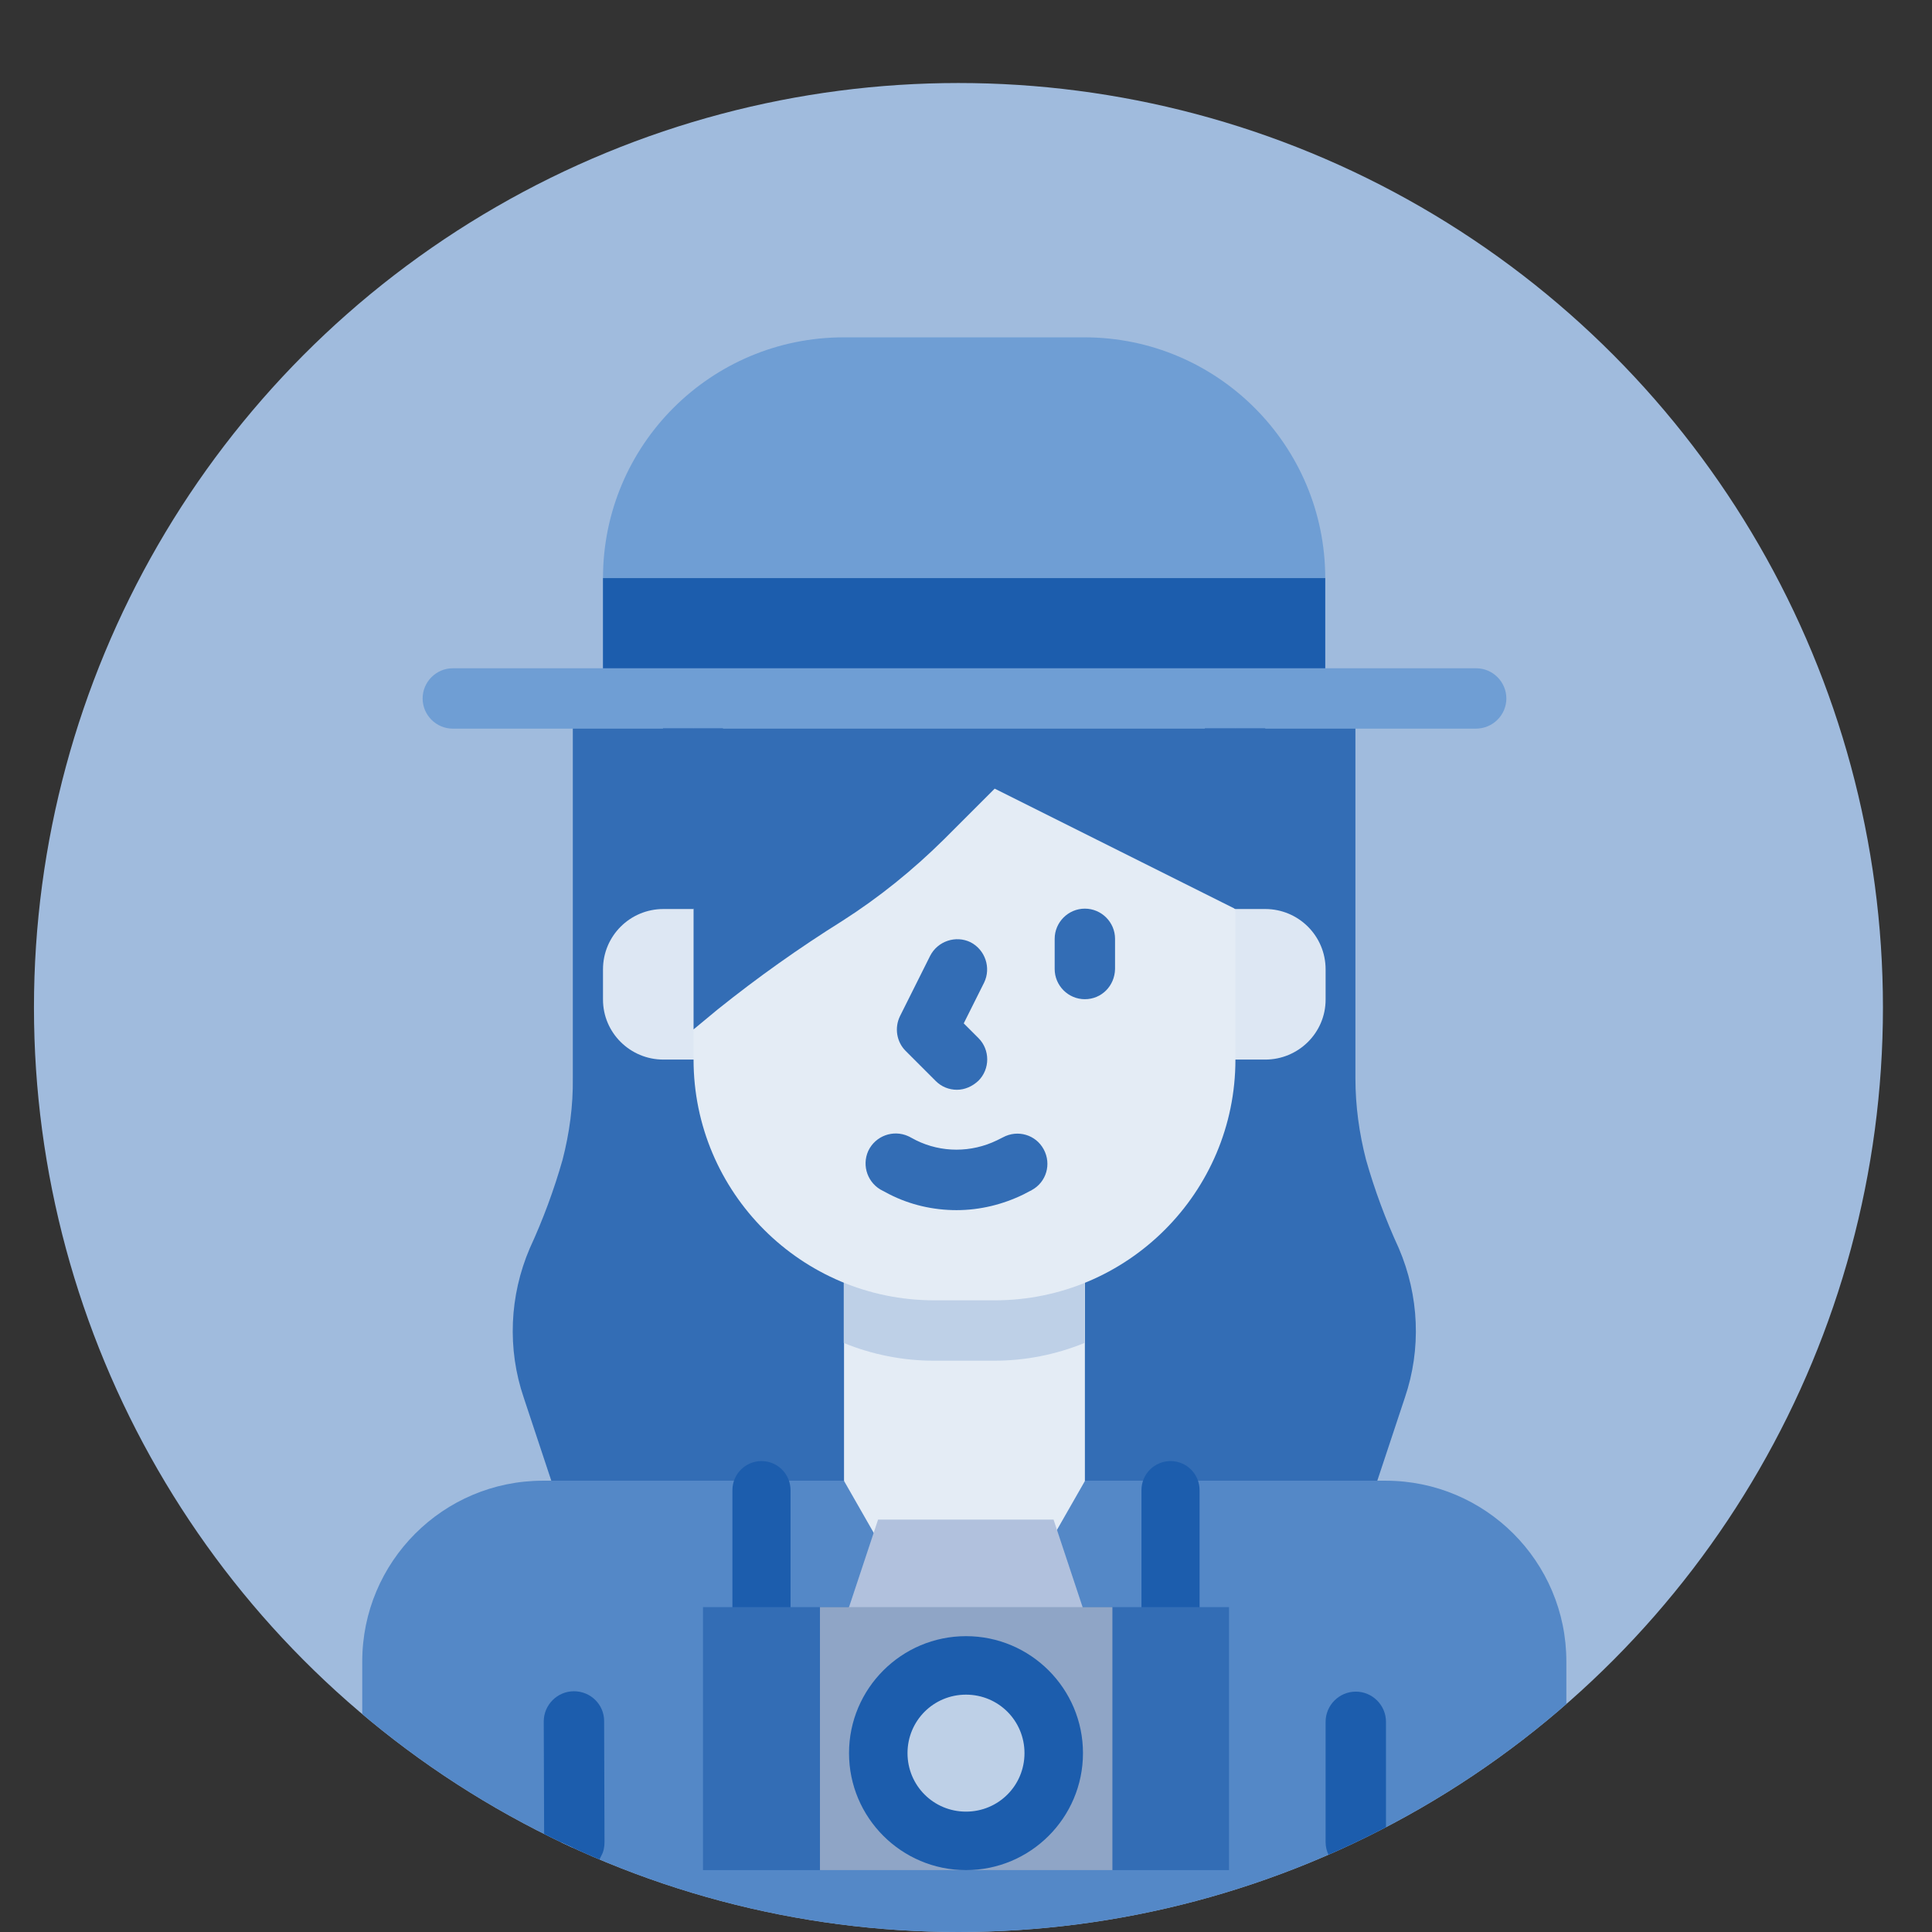 <?xml version="1.0" encoding="utf-8"?>
<!-- Generator: Adobe Illustrator 22.1.0, SVG Export Plug-In . SVG Version: 6.00 Build 0)  -->
<svg version="1.1" id="Capa_1" xmlns="http://www.w3.org/2000/svg" xmlns:xlink="http://www.w3.org/1999/xlink" x="0px" y="0px"
	 viewBox="0 0 512 512" style="enable-background:new 0 0 512 512;" xml:space="preserve">
<rect x="0" y="0" width="512" height="512" fill="#333333" stroke="none"/>
<style type="text/css">
	.st0{fill:#A0BBDD;}
	.st1{clip-path:url(#SVGID_2_);}
	.st2{fill:#5488C7;}
	.st3{fill:#CCDBED;}
	.st4{fill:#336DB5;}
	.st5{fill:#6F9ED4;}
	.st6{fill:#DDE7F3;}
	.st7{fill:#E4ECF5;}
	.st8{fill:#BED0E7;}
	.st9{fill:#1C5DAD;}
	.st10{fill:#B1C1DD;}
	.st11{fill:#8FA5C6;}
</style>
<circle class="st0" cx="254" cy="267" r="245"/>
<g>
	<defs>
		<circle id="SVGID_1_" cx="254" cy="267" r="245"/>
	</defs>
	<clipPath id="SVGID_2_">
		<use xlink:href="#SVGID_1_"  style="overflow:visible;"/>
	</clipPath>
	<g class="st1">
		<path class="st2" d="M415.1,552H96V440.3c0-26.4,21.4-47.9,47.9-47.9h223.3c26.4,0,47.9,21.4,47.9,47.9V552z"/>
		<path class="st3" d="M96,488.2h55.8V552H96V488.2z"/>
		<path class="st3" d="M359.2,488.2h55.8V552h-55.8V488.2z"/>
		<path class="st4" d="M362,307.3c2.3,8.1,5.2,15.9,8.7,23.5c5.4,12.6,6,26.7,1.6,39.6l-7.3,22h-77.6v-55.8l8-8l23.9-39.9l8-103.7
			h31.9v100.7C359.2,293.1,360.2,300.3,362,307.3z"/>
		<path class="st4" d="M149.1,307.3c-2.3,8.1-5.2,15.9-8.7,23.5c-5.4,12.6-6,26.7-1.6,39.6l7.3,22h77.6v-55.8l-16-16l-8-31.9
			l-16-103.7h-31.9v100.7C151.9,293.1,150.9,300.3,149.1,307.3z"/>
		<path class="st5" d="M223.6,89.4h63.8c35.2,0,63.8,28.6,63.8,63.8v31.9H159.8v-31.9C159.8,117.9,188.4,89.4,223.6,89.4z"/>
		<path class="st6" d="M335.3,280.8h-16v-39.9h16c8.8,0,16,7.1,16,16v8C351.3,273.7,344.1,280.8,335.3,280.8z"/>
		<path class="st6" d="M175.8,280.8h15.9v-39.9h-15.9c-8.8,0-16,7.1-16,16v8C159.8,273.7,167,280.8,175.8,280.8z"/>
		<path class="st7" d="M287.5,392.5l-31.9,55.8l-31.9-55.8v-55.8h63.8V392.5z"/>
		<path class="st8" d="M223.6,355.9c7.6,3.1,15.7,4.7,23.9,4.7h16c8.2,0,16.3-1.6,23.9-4.7v-19.2h-63.8V355.9z"/>
		<path class="st7" d="M183.8,185.1v95.7c0,35.2,28.6,63.8,63.8,63.8h16c35.2,0,63.8-28.6,63.8-63.8v-95.7H183.8z"/>
		<path class="st9" d="M159.8,153.2h191.4v31.9H159.8V153.2z"/>
		<path class="st4" d="M183.8,272.8l6.4-5.3c10.6-8.5,21.6-16.3,33.1-23.5c9.7-6.2,18.6-13.4,26.8-21.5l13.5-13.5l63.8,31.9v-55.8
			H183.8V272.8z"/>
		<path class="st5" d="M391.1,193.1H120c-4.4,0-8-3.6-8-8s3.6-8,8-8h271.2c4.4,0,8,3.6,8,8S395.6,193.1,391.1,193.1z"/>
		<g>
			<path class="st4" d="M191.7,232.9l-8,8l-8-8v-39.9h15.9V232.9z"/>
			<path class="st4" d="M335.3,232.9l-8,8l-8-8v-39.9h16V232.9z"/>
			<path class="st4" d="M253.5,320.7c-6.2,0-12.3-1.4-17.8-4.2l-1.7-0.9c-4-1.9-5.7-6.6-3.9-10.6c1.9-4,6.6-5.7,10.6-3.9
				c0.1,0.1,0.3,0.1,0.4,0.2l1.7,0.9c6.7,3.3,14.6,3.3,21.4,0l1.6-0.8c3.9-2.1,8.7-0.7,10.8,3.2s0.7,8.7-3.2,10.8
				c-0.1,0.1-0.3,0.2-0.4,0.2l-1.7,0.9C265.8,319.2,259.7,320.7,253.5,320.7z"/>
			<path class="st4" d="M253.6,288.8c-2.1,0-4.1-0.8-5.6-2.3l-8-8c-2.4-2.4-3-6.1-1.5-9.2l8-16c2-3.9,6.8-5.5,10.7-3.6
				c3.9,2,5.5,6.8,3.6,10.7l-5.4,10.8l3.9,3.9c3.1,3.1,3.1,8.2,0,11.3C257.7,287.9,255.7,288.8,253.6,288.8z"/>
			<path class="st4" d="M287.5,264.8c-4.4,0-8-3.6-8-8v-8c0-4.4,3.6-8,8-8c4.4,0,8,3.6,8,8v8C295.4,261.3,291.9,264.8,287.5,264.8z"
				/>
		</g>
		<path class="st9" d="M159.4,548.4l-1.7-3.4c-7.8-15.7-7.8-34.2,0-49.9l1.7-3.4c0.6-1.1,0.8-2.3,0.8-3.6l-0.1-32
			c0-4.4-3.6-7.9-8-7.9c-4.4,0-8,3.6-8,8v0l0.1,30l-0.8,1.7c-10,20.2-10,43.8-0.1,64h16.9C160.3,550.8,160,549.5,159.4,548.4z"/>
		<path class="st9" d="M352.1,548.6c-0.5,1.1-0.8,2.2-0.8,3.4h16.8c9.4-20.2,9.4-43.6,0-63.8l-0.8-1.8v-30.1c0-4.4-3.6-8-8-8
			c-4.4,0-8,3.6-8,8v31.9c0,1.2,0.3,2.4,0.8,3.4l1.6,3.4c7.5,15.9,7.5,34.3,0,50.3L352.1,548.6z"/>
	</g>
</g>
<g>
	<g>
		<path class="st9" d="M201.8,464.6c-4.3,0-7.7-3.5-7.7-7.7v-62c0-4.3,3.5-7.7,7.7-7.7c4.3,0,7.7,3.5,7.7,7.7v62
			C209.5,461.1,206.1,464.6,201.8,464.6z"/>
		<path class="st9" d="M310.2,464.6c-4.3,0-7.7-3.5-7.7-7.7v-62c0-4.3,3.5-7.7,7.7-7.7c4.3,0,7.7,3.5,7.7,7.7v62
			C318,461.1,314.5,464.6,310.2,464.6z"/>
	</g>
	<path class="st4" d="M186.3,425.9h139.4v69.7H186.3V425.9z"/>
	<path class="st10" d="M225,425.9l7.7-23.2h46.5l7.7,23.2v7.7h-62V425.9z"/>
	<path class="st11" d="M217.3,425.9h77.5v69.7h-77.5V425.9z"/>
	<path class="st8" d="M279.2,464.6c0,12.8-10.4,23.2-23.2,23.2c-12.8,0-23.2-10.4-23.2-23.2s10.4-23.2,23.2-23.2
		C268.8,441.4,279.2,451.8,279.2,464.6z"/>
	<path class="st9" d="M256,495.6c-17.1,0-31-13.9-31-31s13.9-31,31-31c17.1,0,31,13.9,31,31S273.1,495.6,256,495.6z M256,449.1
		c-8.6,0-15.5,6.9-15.5,15.5s6.9,15.5,15.5,15.5s15.5-6.9,15.5-15.5S264.6,449.1,256,449.1z"/>
</g>
</svg>
